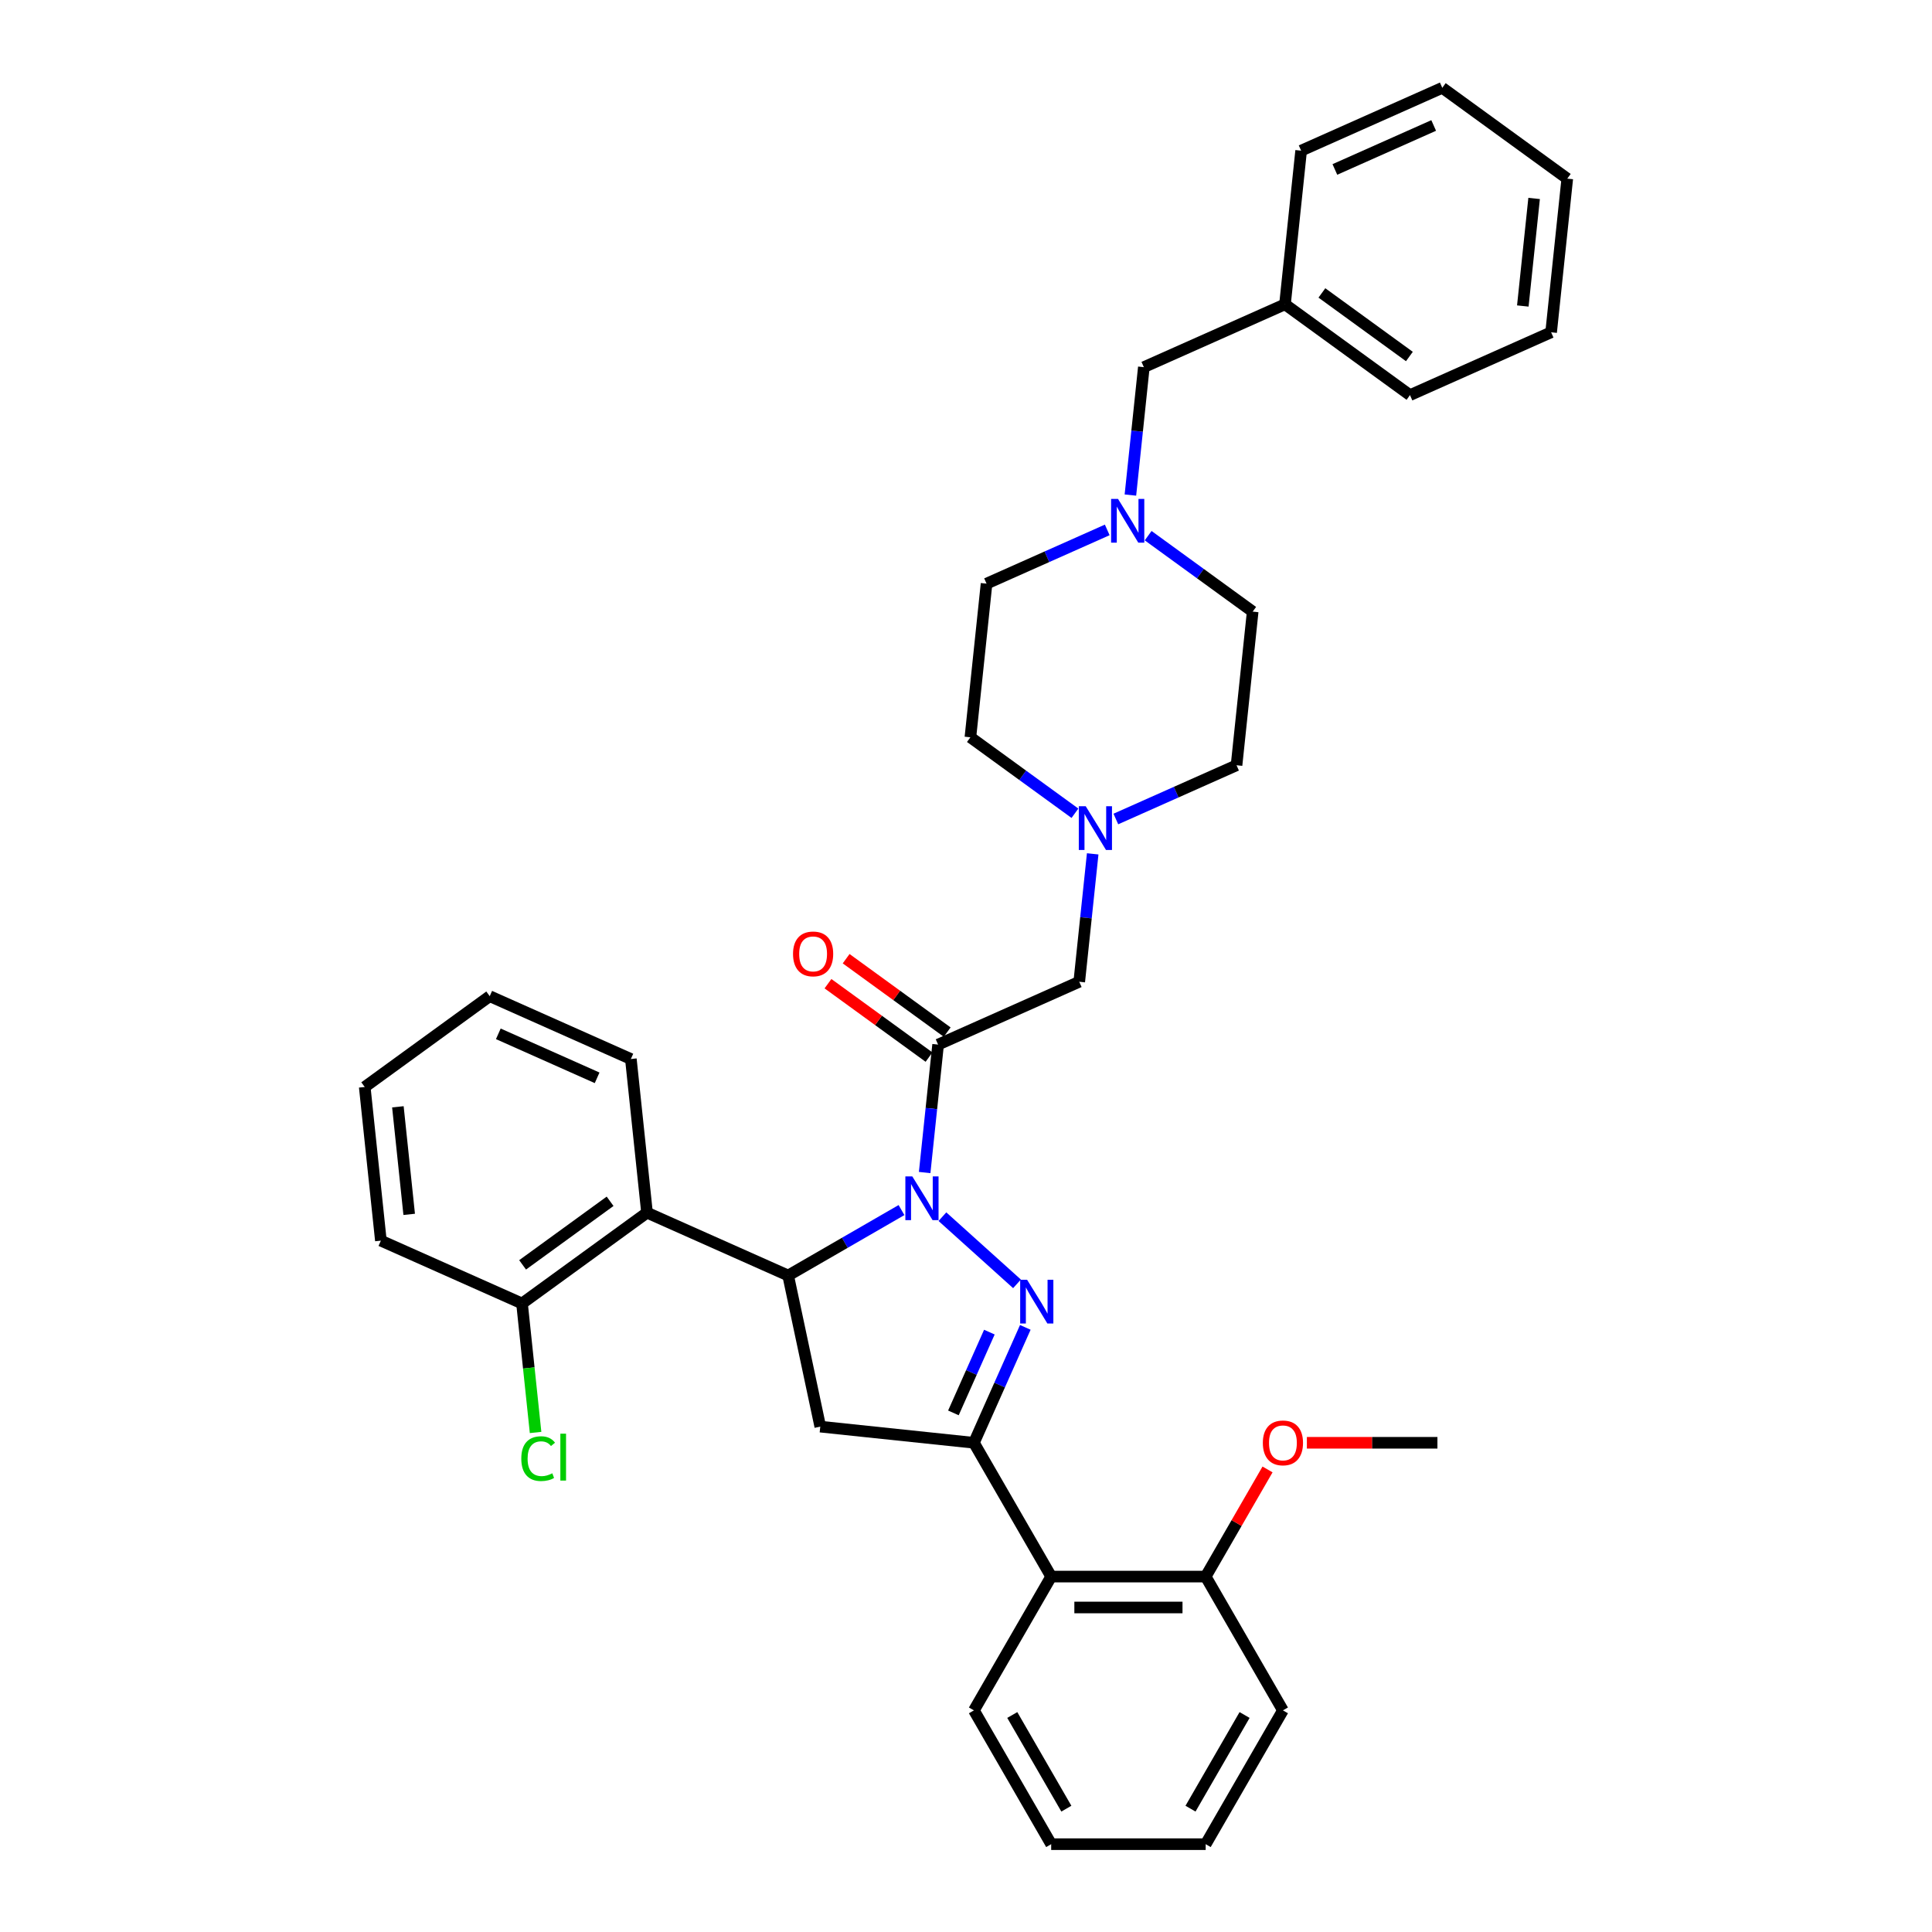 <?xml version='1.0' encoding='iso-8859-1'?>
<svg version='1.1' baseProfile='full'
              xmlns='http://www.w3.org/2000/svg'
                      xmlns:rdkit='http://www.rdkit.org/xml'
                      xmlns:xlink='http://www.w3.org/1999/xlink'
                  xml:space='preserve'
width='1000px' height='1000px' viewBox='0 0 1000 1000'>
<!-- END OF HEADER -->
<rect style='opacity:1.0;fill:#FFFFFF;stroke:none' width='1000' height='1000' x='0' y='0'> </rect>
<path class='bond-0' d='M 577.563,423.915 L 608.797,410.009' style='fill:none;fill-rule:evenodd;stroke:#0000FF;stroke-width:6px;stroke-linecap:butt;stroke-linejoin:miter;stroke-opacity:1' />
<path class='bond-0' d='M 608.797,410.009 L 640.03,396.103' style='fill:none;fill-rule:evenodd;stroke:#000000;stroke-width:6px;stroke-linecap:butt;stroke-linejoin:miter;stroke-opacity:1' />
<path class='bond-1' d='M 565.575,441.952 L 562.096,475.056' style='fill:none;fill-rule:evenodd;stroke:#0000FF;stroke-width:6px;stroke-linecap:butt;stroke-linejoin:miter;stroke-opacity:1' />
<path class='bond-1' d='M 562.096,475.056 L 558.616,508.16' style='fill:none;fill-rule:evenodd;stroke:#000000;stroke-width:6px;stroke-linecap:butt;stroke-linejoin:miter;stroke-opacity:1' />
<path class='bond-2' d='M 556.388,420.937 L 529.334,401.281' style='fill:none;fill-rule:evenodd;stroke:#0000FF;stroke-width:6px;stroke-linecap:butt;stroke-linejoin:miter;stroke-opacity:1' />
<path class='bond-2' d='M 529.334,401.281 L 502.279,381.625' style='fill:none;fill-rule:evenodd;stroke:#000000;stroke-width:6px;stroke-linecap:butt;stroke-linejoin:miter;stroke-opacity:1' />
<path class='bond-3' d='M 558.616,508.16 L 485.561,540.686' style='fill:none;fill-rule:evenodd;stroke:#000000;stroke-width:6px;stroke-linecap:butt;stroke-linejoin:miter;stroke-opacity:1' />
<path class='bond-4' d='M 490.262,534.216 L 464.111,515.217' style='fill:none;fill-rule:evenodd;stroke:#000000;stroke-width:6px;stroke-linecap:butt;stroke-linejoin:miter;stroke-opacity:1' />
<path class='bond-4' d='M 464.111,515.217 L 437.961,496.217' style='fill:none;fill-rule:evenodd;stroke:#FF0000;stroke-width:6px;stroke-linecap:butt;stroke-linejoin:miter;stroke-opacity:1' />
<path class='bond-4' d='M 480.861,547.155 L 454.711,528.156' style='fill:none;fill-rule:evenodd;stroke:#000000;stroke-width:6px;stroke-linecap:butt;stroke-linejoin:miter;stroke-opacity:1' />
<path class='bond-4' d='M 454.711,528.156 L 428.56,509.157' style='fill:none;fill-rule:evenodd;stroke:#FF0000;stroke-width:6px;stroke-linecap:butt;stroke-linejoin:miter;stroke-opacity:1' />
<path class='bond-5' d='M 485.561,540.686 L 482.082,573.79' style='fill:none;fill-rule:evenodd;stroke:#000000;stroke-width:6px;stroke-linecap:butt;stroke-linejoin:miter;stroke-opacity:1' />
<path class='bond-5' d='M 482.082,573.79 L 478.603,606.894' style='fill:none;fill-rule:evenodd;stroke:#0000FF;stroke-width:6px;stroke-linecap:butt;stroke-linejoin:miter;stroke-opacity:1' />
<path class='bond-6' d='M 585.094,256.245 L 588.573,223.141' style='fill:none;fill-rule:evenodd;stroke:#0000FF;stroke-width:6px;stroke-linecap:butt;stroke-linejoin:miter;stroke-opacity:1' />
<path class='bond-6' d='M 588.573,223.141 L 592.052,190.037' style='fill:none;fill-rule:evenodd;stroke:#000000;stroke-width:6px;stroke-linecap:butt;stroke-linejoin:miter;stroke-opacity:1' />
<path class='bond-7' d='M 573.106,274.282 L 541.872,288.188' style='fill:none;fill-rule:evenodd;stroke:#0000FF;stroke-width:6px;stroke-linecap:butt;stroke-linejoin:miter;stroke-opacity:1' />
<path class='bond-7' d='M 541.872,288.188 L 510.638,302.094' style='fill:none;fill-rule:evenodd;stroke:#000000;stroke-width:6px;stroke-linecap:butt;stroke-linejoin:miter;stroke-opacity:1' />
<path class='bond-8' d='M 594.281,277.261 L 621.335,296.916' style='fill:none;fill-rule:evenodd;stroke:#0000FF;stroke-width:6px;stroke-linecap:butt;stroke-linejoin:miter;stroke-opacity:1' />
<path class='bond-8' d='M 621.335,296.916 L 648.389,316.572' style='fill:none;fill-rule:evenodd;stroke:#000000;stroke-width:6px;stroke-linecap:butt;stroke-linejoin:miter;stroke-opacity:1' />
<path class='bond-9' d='M 592.052,190.037 L 665.107,157.511' style='fill:none;fill-rule:evenodd;stroke:#000000;stroke-width:6px;stroke-linecap:butt;stroke-linejoin:miter;stroke-opacity:1' />
<path class='bond-10' d='M 487.79,629.75 L 526.399,664.513' style='fill:none;fill-rule:evenodd;stroke:#0000FF;stroke-width:6px;stroke-linecap:butt;stroke-linejoin:miter;stroke-opacity:1' />
<path class='bond-11' d='M 466.615,626.329 L 437.281,643.265' style='fill:none;fill-rule:evenodd;stroke:#0000FF;stroke-width:6px;stroke-linecap:butt;stroke-linejoin:miter;stroke-opacity:1' />
<path class='bond-11' d='M 437.281,643.265 L 407.948,660.201' style='fill:none;fill-rule:evenodd;stroke:#000000;stroke-width:6px;stroke-linecap:butt;stroke-linejoin:miter;stroke-opacity:1' />
<path class='bond-12' d='M 530.699,687.049 L 517.402,716.915' style='fill:none;fill-rule:evenodd;stroke:#0000FF;stroke-width:6px;stroke-linecap:butt;stroke-linejoin:miter;stroke-opacity:1' />
<path class='bond-12' d='M 517.402,716.915 L 504.105,746.781' style='fill:none;fill-rule:evenodd;stroke:#000000;stroke-width:6px;stroke-linecap:butt;stroke-linejoin:miter;stroke-opacity:1' />
<path class='bond-12' d='M 512.099,689.503 L 502.791,710.41' style='fill:none;fill-rule:evenodd;stroke:#0000FF;stroke-width:6px;stroke-linecap:butt;stroke-linejoin:miter;stroke-opacity:1' />
<path class='bond-12' d='M 502.791,710.41 L 493.483,731.316' style='fill:none;fill-rule:evenodd;stroke:#000000;stroke-width:6px;stroke-linecap:butt;stroke-linejoin:miter;stroke-opacity:1' />
<path class='bond-13' d='M 504.105,746.781 L 544.089,816.036' style='fill:none;fill-rule:evenodd;stroke:#000000;stroke-width:6px;stroke-linecap:butt;stroke-linejoin:miter;stroke-opacity:1' />
<path class='bond-14' d='M 504.105,746.781 L 424.574,738.422' style='fill:none;fill-rule:evenodd;stroke:#000000;stroke-width:6px;stroke-linecap:butt;stroke-linejoin:miter;stroke-opacity:1' />
<path class='bond-15' d='M 424.574,738.422 L 407.948,660.201' style='fill:none;fill-rule:evenodd;stroke:#000000;stroke-width:6px;stroke-linecap:butt;stroke-linejoin:miter;stroke-opacity:1' />
<path class='bond-16' d='M 407.948,660.201 L 334.893,627.675' style='fill:none;fill-rule:evenodd;stroke:#000000;stroke-width:6px;stroke-linecap:butt;stroke-linejoin:miter;stroke-opacity:1' />
<path class='bond-17' d='M 664.042,885.291 L 624.058,954.545' style='fill:none;fill-rule:evenodd;stroke:#000000;stroke-width:6px;stroke-linecap:butt;stroke-linejoin:miter;stroke-opacity:1' />
<path class='bond-17' d='M 644.193,887.682 L 616.204,936.16' style='fill:none;fill-rule:evenodd;stroke:#000000;stroke-width:6px;stroke-linecap:butt;stroke-linejoin:miter;stroke-opacity:1' />
<path class='bond-18' d='M 664.042,885.291 L 624.058,816.036' style='fill:none;fill-rule:evenodd;stroke:#000000;stroke-width:6px;stroke-linecap:butt;stroke-linejoin:miter;stroke-opacity:1' />
<path class='bond-19' d='M 624.058,954.545 L 544.089,954.545' style='fill:none;fill-rule:evenodd;stroke:#000000;stroke-width:6px;stroke-linecap:butt;stroke-linejoin:miter;stroke-opacity:1' />
<path class='bond-20' d='M 197.142,642.153 L 188.783,562.622' style='fill:none;fill-rule:evenodd;stroke:#000000;stroke-width:6px;stroke-linecap:butt;stroke-linejoin:miter;stroke-opacity:1' />
<path class='bond-20' d='M 211.794,628.551 L 205.943,572.88' style='fill:none;fill-rule:evenodd;stroke:#000000;stroke-width:6px;stroke-linecap:butt;stroke-linejoin:miter;stroke-opacity:1' />
<path class='bond-21' d='M 197.142,642.153 L 270.197,674.679' style='fill:none;fill-rule:evenodd;stroke:#000000;stroke-width:6px;stroke-linecap:butt;stroke-linejoin:miter;stroke-opacity:1' />
<path class='bond-22' d='M 188.783,562.622 L 253.479,515.618' style='fill:none;fill-rule:evenodd;stroke:#000000;stroke-width:6px;stroke-linecap:butt;stroke-linejoin:miter;stroke-opacity:1' />
<path class='bond-23' d='M 253.479,515.618 L 326.534,548.144' style='fill:none;fill-rule:evenodd;stroke:#000000;stroke-width:6px;stroke-linecap:butt;stroke-linejoin:miter;stroke-opacity:1' />
<path class='bond-23' d='M 257.932,535.108 L 309.07,557.876' style='fill:none;fill-rule:evenodd;stroke:#000000;stroke-width:6px;stroke-linecap:butt;stroke-linejoin:miter;stroke-opacity:1' />
<path class='bond-24' d='M 326.534,548.144 L 334.893,627.675' style='fill:none;fill-rule:evenodd;stroke:#000000;stroke-width:6px;stroke-linecap:butt;stroke-linejoin:miter;stroke-opacity:1' />
<path class='bond-25' d='M 334.893,627.675 L 270.197,674.679' style='fill:none;fill-rule:evenodd;stroke:#000000;stroke-width:6px;stroke-linecap:butt;stroke-linejoin:miter;stroke-opacity:1' />
<path class='bond-25' d='M 315.787,621.786 L 270.5,654.689' style='fill:none;fill-rule:evenodd;stroke:#000000;stroke-width:6px;stroke-linecap:butt;stroke-linejoin:miter;stroke-opacity:1' />
<path class='bond-26' d='M 270.197,674.679 L 273.705,708.063' style='fill:none;fill-rule:evenodd;stroke:#000000;stroke-width:6px;stroke-linecap:butt;stroke-linejoin:miter;stroke-opacity:1' />
<path class='bond-26' d='M 273.705,708.063 L 277.214,741.446' style='fill:none;fill-rule:evenodd;stroke:#00CC00;stroke-width:6px;stroke-linecap:butt;stroke-linejoin:miter;stroke-opacity:1' />
<path class='bond-27' d='M 544.089,954.545 L 504.105,885.291' style='fill:none;fill-rule:evenodd;stroke:#000000;stroke-width:6px;stroke-linecap:butt;stroke-linejoin:miter;stroke-opacity:1' />
<path class='bond-27' d='M 551.942,936.16 L 523.953,887.682' style='fill:none;fill-rule:evenodd;stroke:#000000;stroke-width:6px;stroke-linecap:butt;stroke-linejoin:miter;stroke-opacity:1' />
<path class='bond-28' d='M 504.105,885.291 L 544.089,816.036' style='fill:none;fill-rule:evenodd;stroke:#000000;stroke-width:6px;stroke-linecap:butt;stroke-linejoin:miter;stroke-opacity:1' />
<path class='bond-29' d='M 544.089,816.036 L 624.058,816.036' style='fill:none;fill-rule:evenodd;stroke:#000000;stroke-width:6px;stroke-linecap:butt;stroke-linejoin:miter;stroke-opacity:1' />
<path class='bond-29' d='M 556.084,832.029 L 612.062,832.029' style='fill:none;fill-rule:evenodd;stroke:#000000;stroke-width:6px;stroke-linecap:butt;stroke-linejoin:miter;stroke-opacity:1' />
<path class='bond-30' d='M 624.058,816.036 L 640.065,788.31' style='fill:none;fill-rule:evenodd;stroke:#000000;stroke-width:6px;stroke-linecap:butt;stroke-linejoin:miter;stroke-opacity:1' />
<path class='bond-30' d='M 640.065,788.31 L 656.073,760.583' style='fill:none;fill-rule:evenodd;stroke:#FF0000;stroke-width:6px;stroke-linecap:butt;stroke-linejoin:miter;stroke-opacity:1' />
<path class='bond-31' d='M 676.437,746.781 L 710.224,746.781' style='fill:none;fill-rule:evenodd;stroke:#FF0000;stroke-width:6px;stroke-linecap:butt;stroke-linejoin:miter;stroke-opacity:1' />
<path class='bond-31' d='M 710.224,746.781 L 744.01,746.781' style='fill:none;fill-rule:evenodd;stroke:#000000;stroke-width:6px;stroke-linecap:butt;stroke-linejoin:miter;stroke-opacity:1' />
<path class='bond-32' d='M 665.107,157.511 L 729.803,204.516' style='fill:none;fill-rule:evenodd;stroke:#000000;stroke-width:6px;stroke-linecap:butt;stroke-linejoin:miter;stroke-opacity:1' />
<path class='bond-32' d='M 684.213,151.623 L 729.5,184.526' style='fill:none;fill-rule:evenodd;stroke:#000000;stroke-width:6px;stroke-linecap:butt;stroke-linejoin:miter;stroke-opacity:1' />
<path class='bond-33' d='M 665.107,157.511 L 673.466,77.981' style='fill:none;fill-rule:evenodd;stroke:#000000;stroke-width:6px;stroke-linecap:butt;stroke-linejoin:miter;stroke-opacity:1' />
<path class='bond-34' d='M 510.638,302.094 L 502.279,381.625' style='fill:none;fill-rule:evenodd;stroke:#000000;stroke-width:6px;stroke-linecap:butt;stroke-linejoin:miter;stroke-opacity:1' />
<path class='bond-35' d='M 648.389,316.572 L 640.03,396.103' style='fill:none;fill-rule:evenodd;stroke:#000000;stroke-width:6px;stroke-linecap:butt;stroke-linejoin:miter;stroke-opacity:1' />
<path class='bond-36' d='M 729.803,204.516 L 802.858,171.989' style='fill:none;fill-rule:evenodd;stroke:#000000;stroke-width:6px;stroke-linecap:butt;stroke-linejoin:miter;stroke-opacity:1' />
<path class='bond-37' d='M 673.466,77.981 L 746.521,45.455' style='fill:none;fill-rule:evenodd;stroke:#000000;stroke-width:6px;stroke-linecap:butt;stroke-linejoin:miter;stroke-opacity:1' />
<path class='bond-37' d='M 690.93,87.713 L 742.068,64.945' style='fill:none;fill-rule:evenodd;stroke:#000000;stroke-width:6px;stroke-linecap:butt;stroke-linejoin:miter;stroke-opacity:1' />
<path class='bond-38' d='M 746.521,45.455 L 811.217,92.459' style='fill:none;fill-rule:evenodd;stroke:#000000;stroke-width:6px;stroke-linecap:butt;stroke-linejoin:miter;stroke-opacity:1' />
<path class='bond-39' d='M 802.858,171.989 L 811.217,92.459' style='fill:none;fill-rule:evenodd;stroke:#000000;stroke-width:6px;stroke-linecap:butt;stroke-linejoin:miter;stroke-opacity:1' />
<path class='bond-39' d='M 788.206,158.388 L 794.057,102.717' style='fill:none;fill-rule:evenodd;stroke:#000000;stroke-width:6px;stroke-linecap:butt;stroke-linejoin:miter;stroke-opacity:1' />
<path  class='atom-0' d='M 561.969 417.306
L 569.39 429.301
Q 570.126 430.484, 571.31 432.628
Q 572.493 434.771, 572.557 434.899
L 572.557 417.306
L 575.564 417.306
L 575.564 439.953
L 572.461 439.953
L 564.496 426.838
Q 563.569 425.302, 562.577 423.543
Q 561.618 421.784, 561.33 421.24
L 561.33 439.953
L 558.387 439.953
L 558.387 417.306
L 561.969 417.306
' fill='#0000FF'/>
<path  class='atom-3' d='M 578.687 258.244
L 586.108 270.24
Q 586.844 271.423, 588.028 273.566
Q 589.211 275.71, 589.275 275.838
L 589.275 258.244
L 592.282 258.244
L 592.282 280.892
L 589.179 280.892
L 581.214 267.777
Q 580.287 266.241, 579.295 264.482
Q 578.336 262.723, 578.048 262.179
L 578.048 280.892
L 575.105 280.892
L 575.105 258.244
L 578.687 258.244
' fill='#0000FF'/>
<path  class='atom-4' d='M 410.47 493.745
Q 410.47 488.308, 413.156 485.269
Q 415.843 482.23, 420.865 482.23
Q 425.887 482.23, 428.574 485.269
Q 431.261 488.308, 431.261 493.745
Q 431.261 499.247, 428.542 502.382
Q 425.824 505.485, 420.865 505.485
Q 415.875 505.485, 413.156 502.382
Q 410.47 499.279, 410.47 493.745
M 420.865 502.926
Q 424.32 502.926, 426.175 500.623
Q 428.063 498.288, 428.063 493.745
Q 428.063 489.299, 426.175 487.06
Q 424.32 484.789, 420.865 484.789
Q 417.411 484.789, 415.524 487.028
Q 413.668 489.267, 413.668 493.745
Q 413.668 498.32, 415.524 500.623
Q 417.411 502.926, 420.865 502.926
' fill='#FF0000'/>
<path  class='atom-6' d='M 472.196 608.893
L 479.617 620.888
Q 480.353 622.072, 481.537 624.215
Q 482.72 626.358, 482.784 626.486
L 482.784 608.893
L 485.791 608.893
L 485.791 631.54
L 482.688 631.54
L 474.723 618.425
Q 473.796 616.89, 472.804 615.13
Q 471.845 613.371, 471.557 612.827
L 471.557 631.54
L 468.614 631.54
L 468.614 608.893
L 472.196 608.893
' fill='#0000FF'/>
<path  class='atom-7' d='M 531.625 662.402
L 539.046 674.398
Q 539.781 675.581, 540.965 677.724
Q 542.149 679.867, 542.213 679.995
L 542.213 662.402
L 545.219 662.402
L 545.219 685.049
L 542.117 685.049
L 534.152 671.935
Q 533.224 670.399, 532.232 668.64
Q 531.273 666.881, 530.985 666.337
L 530.985 685.049
L 528.042 685.049
L 528.042 662.402
L 531.625 662.402
' fill='#0000FF'/>
<path  class='atom-19' d='M 269.823 754.993
Q 269.823 749.363, 272.446 746.421
Q 275.101 743.446, 280.123 743.446
Q 284.793 743.446, 287.288 746.74
L 285.177 748.468
Q 283.354 746.069, 280.123 746.069
Q 276.7 746.069, 274.877 748.372
Q 273.086 750.643, 273.086 754.993
Q 273.086 759.471, 274.941 761.775
Q 276.828 764.078, 280.475 764.078
Q 282.97 764.078, 285.881 762.574
L 286.776 764.973
Q 285.593 765.741, 283.802 766.189
Q 282.01 766.637, 280.027 766.637
Q 275.101 766.637, 272.446 763.63
Q 269.823 760.623, 269.823 754.993
' fill='#00CC00'/>
<path  class='atom-19' d='M 290.039 742.07
L 292.982 742.07
L 292.982 766.349
L 290.039 766.349
L 290.039 742.07
' fill='#00CC00'/>
<path  class='atom-24' d='M 653.646 746.845
Q 653.646 741.407, 656.333 738.368
Q 659.02 735.329, 664.042 735.329
Q 669.064 735.329, 671.751 738.368
Q 674.438 741.407, 674.438 746.845
Q 674.438 752.347, 671.719 755.481
Q 669 758.584, 664.042 758.584
Q 659.052 758.584, 656.333 755.481
Q 653.646 752.379, 653.646 746.845
M 664.042 756.025
Q 667.496 756.025, 669.352 753.722
Q 671.239 751.387, 671.239 746.845
Q 671.239 742.399, 669.352 740.159
Q 667.496 737.888, 664.042 737.888
Q 660.587 737.888, 658.7 740.127
Q 656.845 742.367, 656.845 746.845
Q 656.845 751.419, 658.7 753.722
Q 660.587 756.025, 664.042 756.025
' fill='#FF0000'/>
</svg>
